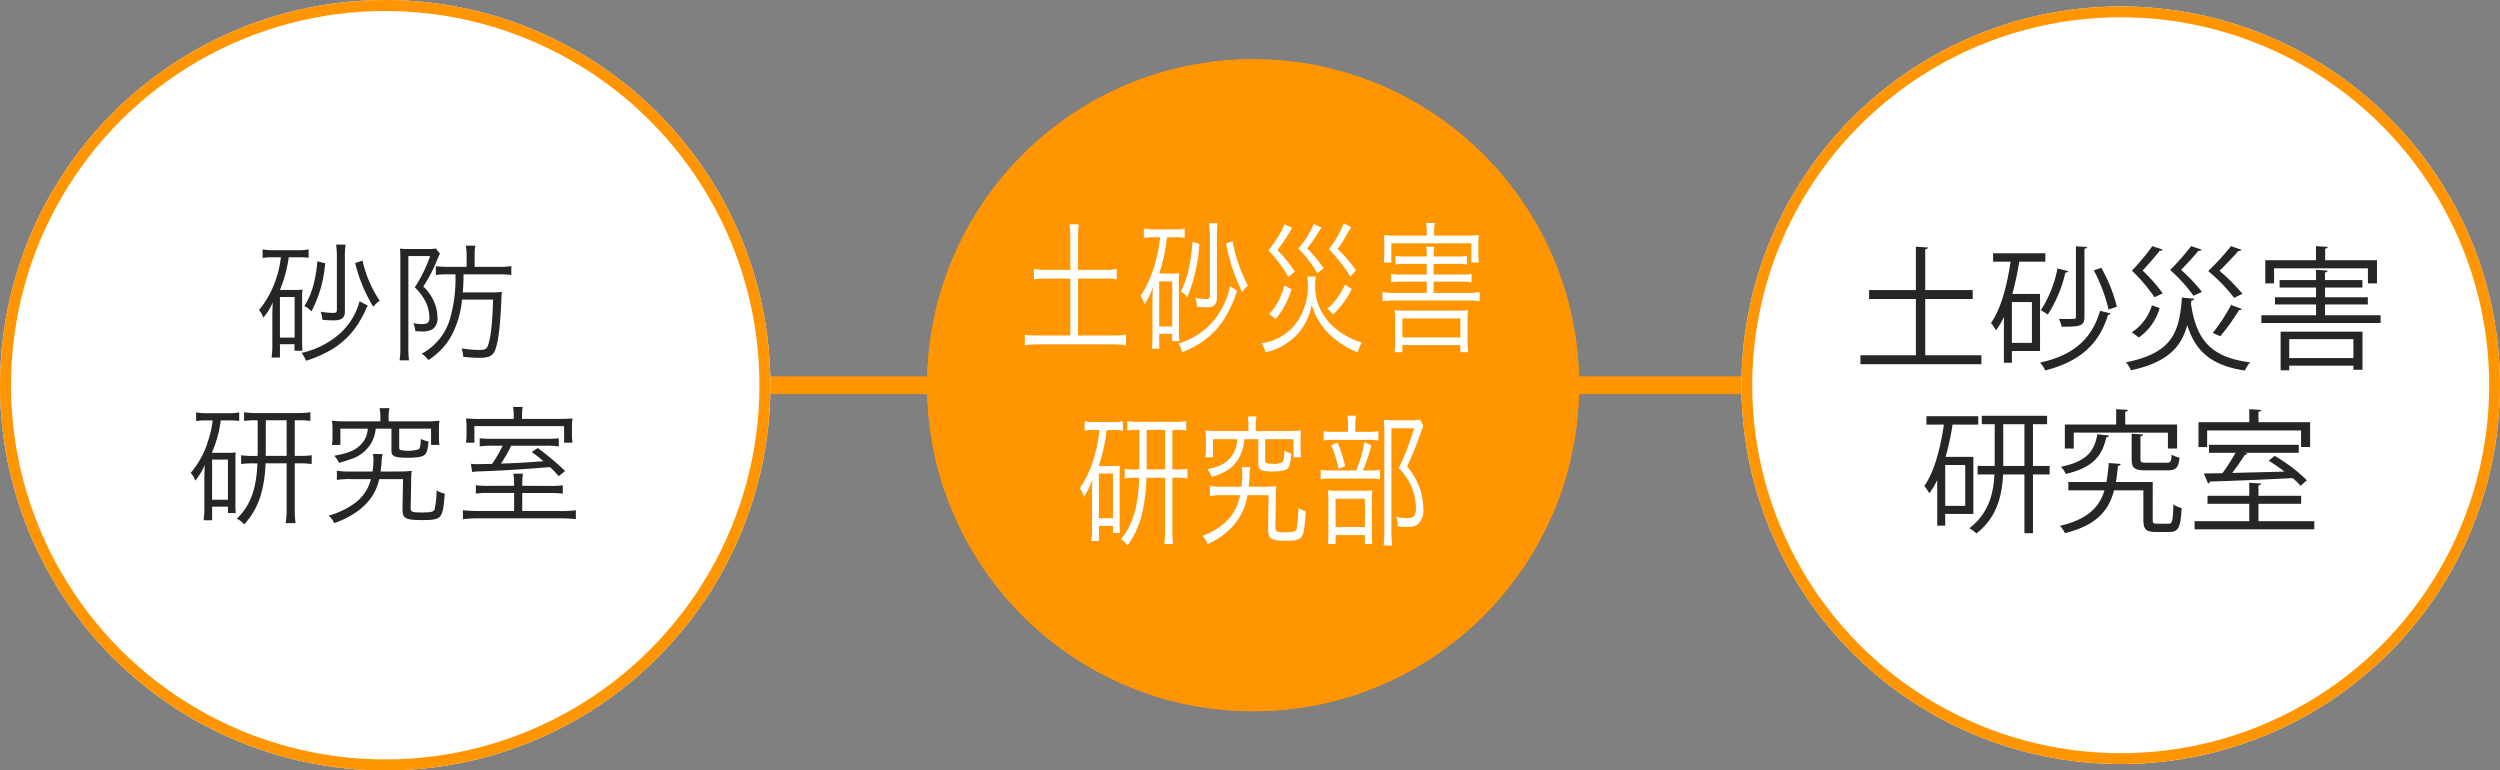 <svg xmlns="http://www.w3.org/2000/svg" width="394.594" height="121.606" viewBox="0 0 394.594 121.606">
  <rect x="0" y="0" width="394.594" height="121.606" fill="#808080" stroke="none"/>
  <g id="グループ_497" data-name="グループ 497" transform="translate(-575.023 -103.095)">
    <line id="線_52" data-name="線 52" x1="165.045" transform="translate(607.762 163.898)" fill="none" stroke="#ff9500" stroke-miterlimit="10" stroke-width="2.806"/>
    <line id="線_53" data-name="線 53" x2="165" transform="translate(772.807 163.898)" fill="none" stroke="#ff9500" stroke-miterlimit="10" stroke-width="2.806"/>
    <g id="楕円形_1488" data-name="楕円形 1488" transform="translate(721.358 112.45)" fill="#ff9500" stroke="#ff9500" stroke-miterlimit="10" stroke-width="2.572">
      <circle cx="51.449" cy="51.449" r="51.449" stroke="none"/>
      <circle cx="51.449" cy="51.449" r="50.163" fill="none"/>
    </g>
    <g id="グループ_479" data-name="グループ 479">
      <g id="グループ_478" data-name="グループ 478">
        <g id="グループ_471" data-name="グループ 471">
          <path id="パス_1211" data-name="パス 1211" d="M743.96,140.845a18.457,18.457,0,0,0-.132-2.339H745.3a18.658,18.658,0,0,0-.129,2.339v4.841h4.171a8.331,8.331,0,0,0,1.946-.141v1.638a10.928,10.928,0,0,0-1.946-.118h-4.171v8.982h5.518a12.474,12.474,0,0,0,2.059-.141v1.707a11.1,11.1,0,0,0-2.059-.165H738.907a11.782,11.782,0,0,0-2.13.165v-1.707a12.793,12.793,0,0,0,2.13.141h5.053v-8.982h-3.78a13.915,13.915,0,0,0-1.962.118v-1.638a10.094,10.094,0,0,0,1.962.141h3.78Z" fill="#fff"/>
        </g>
        <g id="グループ_472" data-name="グループ 472">
          <path id="パス_1212" data-name="パス 1212" d="M757.112,140.542a7.475,7.475,0,0,0-1.553.118v-1.5a6.327,6.327,0,0,0,1.611.141H760.5a5.475,5.475,0,0,0,1.515-.141v1.475a8.436,8.436,0,0,0-1.441-.094h-1.347a28.129,28.129,0,0,1-1.234,5.727h2.037a4.941,4.941,0,0,0,1.124-.069,13.853,13.853,0,0,0-.058,1.8v7.038c0,.867.02,1.288.058,1.9h-1.124v-1.145h-2.037v2.338h-1.18a15.7,15.7,0,0,0,.113-2.2v-5.1q0-.984.058-2.386a10.322,10.322,0,0,1-1.331,2.689,4.1,4.1,0,0,0-.6-1.332,18.378,18.378,0,0,0,2.375-5.427,21.259,21.259,0,0,0,.693-3.834Zm.88,14.077h2.056V147.51h-2.056Zm12.33-5.612a6.557,6.557,0,0,0-.393,1.007,23.507,23.507,0,0,1-1.048,2.336,12.7,12.7,0,0,1-3.815,4.491,15.939,15.939,0,0,1-3.426,1.848,5.434,5.434,0,0,0-.619-1.381,11.448,11.448,0,0,0,5.334-3.343,12.407,12.407,0,0,0,2.807-5.706Zm-5.988-7.412a25.917,25.917,0,0,1-1.927,8.441,3.156,3.156,0,0,0-.993-.936,15.129,15.129,0,0,0,1.347-4.093,25.245,25.245,0,0,0,.468-3.764Zm2.768,8.419c0,1.145-.448,1.588-1.569,1.588-.432,0-1.031-.046-1.592-.093a5.556,5.556,0,0,0-.242-1.426,9.231,9.231,0,0,0,1.76.211c.409,0,.522-.118.522-.585v-9.26a17.1,17.1,0,0,0-.113-2.129H767.2a18.345,18.345,0,0,0-.094,2.129Zm2.472-8.887a23.984,23.984,0,0,0,2.411,7.039,4.7,4.7,0,0,0-.9,1.052,30.486,30.486,0,0,1-2.546-7.67Z" fill="#fff"/>
        </g>
        <g id="グループ_473" data-name="グループ 473">
          <path id="パス_1213" data-name="パス 1213" d="M782.706,146.738a8.641,8.641,0,0,0-.093,1.45,8.1,8.1,0,0,0,.728,3.555,9.529,9.529,0,0,0,3.874,4.186,11.756,11.756,0,0,0,2.749,1.239,4.818,4.818,0,0,0-.616,1.566,14.5,14.5,0,0,1-3.612-2.1,11.2,11.2,0,0,1-2.636-2.994,9.336,9.336,0,0,1-1.032-2.5,9.374,9.374,0,0,1-2.056,4.466,9.742,9.742,0,0,1-5.24,3.112,4.306,4.306,0,0,0-.654-1.451,8.144,8.144,0,0,0,5.127-2.713,9.735,9.735,0,0,0,2.208-6.313,12.944,12.944,0,0,0-.094-1.5Zm-3.725-7.67c-.168.256-.3.467-.374.607a24.236,24.236,0,0,1-1.962,2.877,25.446,25.446,0,0,1,2.749,3.39l-1.009.889a20.244,20.244,0,0,0-3.162-4.208,19.811,19.811,0,0,0,1.348-1.9,8.534,8.534,0,0,0,1.176-2.245Zm-.11,9.658a13.127,13.127,0,0,1-2.487,4.723l-1.051-.794a9.091,9.091,0,0,0,1.479-2.035,10.826,10.826,0,0,0,.919-2.456Zm4.731-9.705c-.222.35-.222.35-.747,1.168a24.129,24.129,0,0,1-1.515,2.105,24.729,24.729,0,0,1,2.62,3.134l-1.012.8a18.946,18.946,0,0,0-3.01-3.906,12.907,12.907,0,0,0,2.43-3.882Zm4.773,9.681a13.791,13.791,0,0,1-2.92,4.022l-.915-.912A10.567,10.567,0,0,0,787.308,148Zm-.074-9.752a13.85,13.85,0,0,0-.825,1.38,15.632,15.632,0,0,1-1.328,2.057,24.35,24.35,0,0,1,2.9,3.345l-.88,1.028a26.086,26.086,0,0,0-3.406-4.349,15.867,15.867,0,0,0,2.358-4.068Z" fill="#fff"/>
        </g>
        <g id="グループ_474" data-name="グループ 474">
          <path id="パス_1214" data-name="パス 1214" d="M805.12,143.578a5.688,5.688,0,0,0,1.457-.116v1.4a6.2,6.2,0,0,0-1.457-.118H801.3v1.685h4.509a5.864,5.864,0,0,0,1.479-.116v1.355a6.268,6.268,0,0,0-1.479-.117H801.3v1.779h5.575a8.227,8.227,0,0,0,1.705-.14v1.472a7.012,7.012,0,0,0-1.705-.14H794.92a7.068,7.068,0,0,0-1.7.14v-1.472a8.172,8.172,0,0,0,1.7.14h5.3v-1.779H796.1a6.621,6.621,0,0,0-1.515.117v-1.355a6.387,6.387,0,0,0,1.515.116h4.115v-1.685h-3.422a6.5,6.5,0,0,0-1.5.118v-1.4a6.154,6.154,0,0,0,1.5.116h3.422a9.149,9.149,0,0,0-.093-1.544h1.292a10.3,10.3,0,0,0-.113,1.544Zm-4.9-3.882a8.484,8.484,0,0,0-.113-1.4h1.386a8.735,8.735,0,0,0-.113,1.4v.585h5.24a13.847,13.847,0,0,0,1.818-.093,11.138,11.138,0,0,0-.077,1.519v1.239a12.53,12.53,0,0,0,.077,1.591H807.25V141.5H794.624v3.041h-1.18a13.168,13.168,0,0,0,.074-1.591v-1.239a12.675,12.675,0,0,0-.074-1.519,13.657,13.657,0,0,0,1.815.093h4.956Zm-3.854,18.991H795.13a18.023,18.023,0,0,0,.109-1.94V153.8a13.667,13.667,0,0,0-.093-1.779,6.486,6.486,0,0,0,1.273.094h9.036a6.294,6.294,0,0,0,1.289-.094,12.571,12.571,0,0,0-.093,1.779v2.947a16.554,16.554,0,0,0,.113,1.94h-1.235v-1.123h-9.168Zm0-2.338h9.168v-2.993h-9.168Z" fill="#fff"/>
        </g>
        <g id="グループ_475" data-name="グループ 475">
          <path id="パス_1215" data-name="パス 1215" d="M747.737,170.967a7.053,7.053,0,0,0-1.517.118v-1.521a6,6,0,0,0,1.592.14h2.919a5.625,5.625,0,0,0,1.534-.14v1.5a9.615,9.615,0,0,0-1.479-.094h-1.1a25.734,25.734,0,0,1-1.254,5.682h2.263a4.583,4.583,0,0,0,1.086-.069c-.039.443-.039.841-.039,1.8v6.948a18.237,18.237,0,0,0,.058,1.893h-1.1V186.1h-2.227v2.385h-1.2a15.859,15.859,0,0,0,.113-2.2V181.3c0-.772.019-1.521.058-2.526a12.465,12.465,0,0,1-1.331,2.76,4.012,4.012,0,0,0-.654-1.357,17.018,17.018,0,0,0,2.471-5.706,20.244,20.244,0,0,0,.616-3.508Zm.729,13.916h2.227v-7.042h-2.227Zm6.232-13.938a9.031,9.031,0,0,0-1.74.116v-1.52a8.508,8.508,0,0,0,1.795.141h5.688a9.647,9.647,0,0,0,1.818-.141v1.52a9.263,9.263,0,0,0-1.76-.116h-.432v6.242h.58a9.115,9.115,0,0,0,1.8-.116v1.542a9.782,9.782,0,0,0-1.8-.117h-.58v8.067a20.376,20.376,0,0,0,.113,2.409H758.8a20.866,20.866,0,0,0,.128-2.409V178.5h-2.955a27.6,27.6,0,0,1-.673,5.589,14.332,14.332,0,0,1-2.321,5.121,3.1,3.1,0,0,0-1.05-1c1.892-2.245,2.752-5.145,2.9-9.705h-.505a9.3,9.3,0,0,0-1.779.117v-1.542a8.891,8.891,0,0,0,1.779.116h.522c0-.233.019-.351.019-.561v-5.681Zm1.309,5.47c0,.305,0,.352-.02.772h2.939v-6.242h-2.919Z" fill="#fff"/>
        </g>
        <g id="グループ_476" data-name="グループ 476">
          <path id="パス_1216" data-name="パス 1216" d="M774.453,179.923a12.307,12.307,0,0,0,2.021-.117,16.714,16.714,0,0,0-.074,1.99l-.074,4.56c0,.654.206.747,1.588.747,1.273,0,1.608-.117,1.76-.514a17.536,17.536,0,0,0,.28-3.343,3.749,3.749,0,0,0,1.16.56c-.28,4.467-.393,4.631-3.254,4.631-2.263,0-2.7-.3-2.675-1.894l.074-5.286h-3.348a9.477,9.477,0,0,1-3.313,5.87,11.637,11.637,0,0,1-2.994,1.849,3.648,3.648,0,0,0-.787-1.31,10.57,10.57,0,0,0,3.446-1.989,7.648,7.648,0,0,0,2.487-4.42h-2.826a9.763,9.763,0,0,0-1.943.141v-1.615a9.319,9.319,0,0,0,1.908.14h3.084a17.493,17.493,0,0,0,.132-1.9,8.891,8.891,0,0,0-.074-1.192l1.363.022a7.289,7.289,0,0,0-.148,1.4c-.02.538-.094,1.194-.132,1.661Zm-2.375-9.492a10.006,10.006,0,0,0-.113-1.615h1.386a9.3,9.3,0,0,0-.113,1.615v.7h5.331a11.678,11.678,0,0,0,1.8-.116,12.1,12.1,0,0,0-.074,1.542v1.168a12.371,12.371,0,0,0,.074,1.544h-1.18v-2.852h-4.47v3.248c0,.282.036.4.129.469a2.728,2.728,0,0,0,1.141.163,2.69,2.69,0,0,0,1.46-.257c.187-.188.28-.771.3-1.824a4.2,4.2,0,0,0,1.086.445c-.094,1.379-.245,2.01-.545,2.337-.316.351-1.047.514-2.356.514-1.853,0-2.3-.234-2.3-1.238v-3.857h-2.207a7.318,7.318,0,0,1-.619,2.5,5.52,5.52,0,0,1-2.842,2.828c-.429.189-.767.329-1.682.656a5.846,5.846,0,0,0-.677-1.239c1.93-.445,2.826-.888,3.593-1.8a4.6,4.6,0,0,0,1.1-2.945h-3.832v2.852h-1.179a13.275,13.275,0,0,0,.074-1.567v-1.145a12.1,12.1,0,0,0-.074-1.542,11.732,11.732,0,0,0,1.814.116h4.976Z" fill="#fff"/>
        </g>
        <g id="グループ_477" data-name="グループ 477">
          <path id="パス_1217" data-name="パス 1217" d="M791.182,177.352a7.224,7.224,0,0,0,1.663-.117v1.52a8.793,8.793,0,0,0-1.624-.118h-6.027a8.085,8.085,0,0,0-1.721.118v-1.52a8.033,8.033,0,0,0,1.721.117h3.89a21.508,21.508,0,0,0,1.292-4.467l1.106.469a29.161,29.161,0,0,1-1.331,4Zm-.261-6.1a7.5,7.5,0,0,0,1.663-.116v1.5a8.664,8.664,0,0,0-1.628-.118h-5.407a7.391,7.391,0,0,0-1.608.118v-1.5a7.716,7.716,0,0,0,1.682.116h2.169v-.841a9.922,9.922,0,0,0-.113-1.708h1.366a11.391,11.391,0,0,0-.112,1.73v.819Zm-5.092,17.7h-1.215a17.835,17.835,0,0,0,.074-2.035V182.38c0-1.029-.019-1.38-.054-1.894a11.7,11.7,0,0,0,1.421.069H790.3a8.928,8.928,0,0,0,1.312-.069,17.7,17.7,0,0,0-.058,1.87v4.818a16.148,16.148,0,0,0,.074,1.777h-1.18v-1.4h-4.621Zm.3-16.019a19.843,19.843,0,0,1,1.2,3.719l-1.029.467a17.441,17.441,0,0,0-1.176-3.742Zm-.3,13.353h4.621v-4.467h-4.621Zm13.845-16.019c-.113.3-.113.3-.709,1.987a45.918,45.918,0,0,1-1.853,4.467,11.153,11.153,0,0,1,2.04,3.53,10.255,10.255,0,0,1,.522,3.136,2.95,2.95,0,0,1-.915,2.525,2.8,2.8,0,0,1-1.573.351,12.121,12.121,0,0,1-1.553-.093,4.645,4.645,0,0,0-.226-1.52,7.254,7.254,0,0,0,1.74.234c1.012,0,1.367-.4,1.367-1.591a8.464,8.464,0,0,0-.58-3.064,9.546,9.546,0,0,0-2.134-3.25,39.541,39.541,0,0,0,2.414-6.291H794.64v16a17.281,17.281,0,0,0,.132,2.5h-1.366a20.829,20.829,0,0,0,.112-2.48V171.388c0-.654-.019-1.333-.074-2.034a12.958,12.958,0,0,0,1.441.07h2.881a6.681,6.681,0,0,0,1.386-.094Z" fill="#fff"/>
        </g>
      </g>
    </g>
    <g id="楕円形_1489" data-name="楕円形 1489" transform="translate(849.882 104.111)" fill="#fff" stroke="#ff9500" stroke-miterlimit="10" stroke-width="1.709">
      <ellipse cx="59.868" cy="59.788" rx="59.868" ry="59.788" stroke="none"/>
      <ellipse cx="59.868" cy="59.788" rx="59.013" ry="58.933" fill="none"/>
    </g>
    <g id="グループ_488" data-name="グループ 488">
      <g id="グループ_487" data-name="グループ 487">
        <g id="グループ_480" data-name="グループ 480">
          <path id="パス_1218" data-name="パス 1218" d="M878.9,159.168h8.863v1.411H868.668v-1.411h8.756v-8.882h-7.39v-1.411h7.39v-6.842l1.914.129c-.02.145-.148.251-.442.293v6.42h7.493v1.411H878.9Z" fill="#262626"/>
        </g>
        <g id="グループ_481" data-name="グループ 481">
          <path id="パス_1219" data-name="パス 1219" d="M897.017,158.494h-4.441v1.853h-1.263v-7.222a12.714,12.714,0,0,1-1.241,2.108,8.845,8.845,0,0,0-.8-1.16c1.534-2.124,2.524-5.808,3.094-9.681h-2.759v-1.325h8.25v1.325h-4.125a43.325,43.325,0,0,1-1.092,5.1h4.376Zm-1.282-1.282v-6.443h-3.159v6.443Zm12.417-4.654c-.02.148-.168.232-.4.232-1.37,4.505-4.315,7.344-9.913,8.775a4.709,4.709,0,0,0-.822-1.24c5.347-1.157,8.208-3.81,9.472-8.167Zm-6.694-6.671c-.042.145-.19.232-.441.232a20.512,20.512,0,0,1-2.778,6.629,6.834,6.834,0,0,0-1.1-.673,18.966,18.966,0,0,0,2.633-6.61Zm2.991-3.809c-.023.126-.129.251-.422.271v10.734c0,1.476-.651,1.579-3.6,1.579a4.773,4.773,0,0,0-.442-1.24c.548.019,1.054.019,1.454.019,1.218,0,1.241,0,1.241-.377V141.972Zm2.249,3.3a24.176,24.176,0,0,1,2.443,6.126l-1.3.442a26.754,26.754,0,0,0-2.337-6.188Z" fill="#262626"/>
        </g>
        <g id="グループ_482" data-name="グループ 482">
          <path id="パス_1220" data-name="パス 1220" d="M921.348,150.244c-.022.145-.167.274-.441.293l-.065.506c.822,5.64,3.117,8.482,9.346,9.24a4.762,4.762,0,0,0-.841,1.3c-5.263-.8-7.809-3.01-9.094-7.177-.925,3.41-3.03,5.872-8.882,7.135a4.778,4.778,0,0,0-.8-1.263c7.492-1.473,8.44-4.925,8.84-10.21Zm-9.851,5.3a7.7,7.7,0,0,0,3.18-4.254l1.219.422a8.473,8.473,0,0,1-3.284,4.65Zm4.885-13.052c-.087.19-.3.19-.464.167-.567.738-1.727,2.086-2.717,3.139a25.542,25.542,0,0,1,3.181,3.6l-1.3.612a25.784,25.784,0,0,0-3.558-4.189,38.969,38.969,0,0,0,3.22-3.874Zm6.123,0a.317.317,0,0,1-.316.19.389.389,0,0,1-.148-.023c-.567.7-1.766,2-2.755,3.033a26.732,26.732,0,0,1,3.284,3.474l-1.328.609a25.2,25.2,0,0,0-3.683-4.064,40.48,40.48,0,0,0,3.306-3.767Zm6.317.042a.471.471,0,0,1-.487.167c-.632.719-1.914,2.085-2.987,3.139a30.8,30.8,0,0,1,3.619,3.619l-1.3.651a27.779,27.779,0,0,0-4.1-4.228,42.713,42.713,0,0,0,3.6-3.938Zm.061,9.326a.458.458,0,0,1-.442.168,34.131,34.131,0,0,1-2.968,4.125c-.293-.084-.905-.4-1.2-.506a28.226,28.226,0,0,0,2.9-4.419Z" fill="#262626"/>
        </g>
        <g id="グループ_483" data-name="グループ 483">
          <path id="パス_1221" data-name="パス 1221" d="M942,152.854h8.775v1.219H931.954v-1.219h8.63v-1.7H934.1v-1.138h6.48v-1.537h-5.746v-1.18h5.746v-1.621l1.831.129c-.019.145-.126.252-.419.294v1.2h5.913v1.18H942v1.537h6.755v1.138H942Zm-8.041-7.408v2.378h-1.389V144.16h8v-2.211l1.872.106c-.022.149-.148.252-.422.294v1.811H950.2v3.664h-1.431v-2.378Zm1.032,16.1v-6.1h12.922v6.02h-1.43v-.654H936.353v.738Zm11.492-4.924H936.353v2.987h10.126Z" fill="#262626"/>
        </g>
        <g id="グループ_484" data-name="グループ 484">
          <path id="パス_1222" data-name="パス 1222" d="M886.495,184.217h-4.444v1.853h-1.26v-7.218a12.516,12.516,0,0,1-1.244,2.1,8.535,8.535,0,0,0-.8-1.157c1.537-2.127,2.527-5.81,3.094-9.684h-2.756v-1.324h8.186v1.324h-4.061a42.371,42.371,0,0,1-1.095,5.1h4.379Zm-1.286-1.282v-6.442h-3.158v6.442Zm13.323-6.294v1.347H895.9v9.262h-1.347v-9.262h-3.367c-.168,3.348-.967,6.8-4.209,9.3a6.792,6.792,0,0,0-1.115-.822c3.052-2.314,3.809-5.491,3.957-8.482h-2.652v-1.347h2.694v-6.587H887.82v-1.328h10.312v1.328H895.9v6.587Zm-7.322,0h3.345v-6.587H891.21Z" fill="#262626"/>
        </g>
        <g id="グループ_485" data-name="グループ 485">
          <path id="パス_1223" data-name="パス 1223" d="M914.8,185.123c0,.548.106.632.674.632h1.83c.59,0,.7-.4.757-3.052a4.069,4.069,0,0,0,1.306.589c-.149,3.033-.506,3.768-1.915,3.768h-2.188c-1.5,0-1.937-.4-1.937-1.937v-4.631H908.7c-.841,3.181-2.736,5.517-7.766,6.758a3.7,3.7,0,0,0-.78-1.157c4.4-1.031,6.21-2.926,7.032-5.6h-5.7v-1.325h6.02c.167-.924.27-1.914.357-2.99,1.431.106,1.663.129,1.873.148,0,.168-.168.274-.422.316-.084.883-.191,1.727-.316,2.526h5.81Zm-6.9-13.281c-.022.149-.171.252-.422.274-.632,2.736-1.872,4.734-6.4,5.788a4.01,4.01,0,0,0-.757-1.137c4.125-.842,5.285-2.524,5.746-5.134Zm-5.559-.464v2.508h-1.408V170.1h8.1v-2.421l1.853.107c-.02.145-.126.251-.423.293V170.1h8.189v3.79H917.2v-2.508Zm9.136.171,1.811.126c-.022.148-.128.251-.422.293v3.6c0,.464.149.567,1.032.567h3.093c.613,0,.738-.168.8-1.283a4.577,4.577,0,0,0,1.243.484c-.148,1.579-.57,2-1.894,2h-3.368c-1.853,0-2.295-.358-2.295-1.769Z" fill="#262626"/>
        </g>
        <g id="グループ_486" data-name="グループ 486">
          <path id="パス_1224" data-name="パス 1224" d="M931.493,185.355h8.817v1.286h-18.9v-1.286h8.63v-2.736h-6.587v-1.263h6.587v-2.063l1.875.126c-.022.148-.148.254-.422.274v1.663h6.736v1.263h-6.736Zm-8.1-14.312v2.611h-1.366v-3.916h8.018v-2.063l1.875.126c-.022.148-.148.252-.422.274v1.663h8.144v3.916h-1.431v-2.611Zm14.757,8.734a12.007,12.007,0,0,0-1.263-1.219c-4.738.252-9.768.442-13.049.545a.363.363,0,0,1-.3.3l-.674-1.58c.864,0,1.853-.022,2.946-.041a32.365,32.365,0,0,0,2.065-3.22h-4.189V173.3h14.163v1.263h-8.482l.4.145c-.042.106-.21.171-.419.171-.529.841-1.286,1.933-2,2.862,2.526-.065,5.43-.126,8.25-.213a25.957,25.957,0,0,0-2.482-1.705l.925-.777a25.106,25.106,0,0,1,5.095,3.852Z" fill="#262626"/>
        </g>
      </g>
    </g>
    <g id="グループ_496" data-name="グループ 496">
      <g id="楕円形_1490" data-name="楕円形 1490" transform="translate(575.023 103.095)" fill="#fff" stroke="#ff9500" stroke-miterlimit="10" stroke-width="1.737">
        <circle cx="60.803" cy="60.803" r="60.803" stroke="none"/>
        <circle cx="60.803" cy="60.803" r="59.934" fill="none"/>
      </g>
      <g id="グループ_495" data-name="グループ 495">
        <g id="グループ_494" data-name="グループ 494">
          <g id="グループ_489" data-name="グループ 489">
            <path id="パス_1225" data-name="パス 1225" d="M618.222,143.705a10.487,10.487,0,0,0-1.747.1v-1.347a8.8,8.8,0,0,0,1.808.127h3.748a7.628,7.628,0,0,0,1.705-.127v1.326a11.753,11.753,0,0,0-1.621-.084H620.6a21.033,21.033,0,0,1-1.392,5.157h2.3a6.791,6.791,0,0,0,1.263-.063,10.181,10.181,0,0,0-.064,1.619v6.338c0,.779.022,1.158.064,1.706h-1.263v-1.031h-2.3v2.1h-1.324a11.865,11.865,0,0,0,.125-1.979v-4.589c0-.589.023-1.3.065-2.148a8.688,8.688,0,0,1-1.495,2.422,3.461,3.461,0,0,0-.674-1.2,15.094,15.094,0,0,0,2.675-4.884,15.633,15.633,0,0,0,.776-3.452Zm.986,12.672h2.317v-6.4h-2.317Zm13.874-5.052a4.987,4.987,0,0,0-.442.906,19.316,19.316,0,0,1-1.179,2.106,12.554,12.554,0,0,1-4.293,4.041,19.59,19.59,0,0,1-3.851,1.663,4.5,4.5,0,0,0-.7-1.242,13.577,13.577,0,0,0,6-3.012,10.446,10.446,0,0,0,3.159-5.137Zm-6.736-6.674a19.616,19.616,0,0,1-2.168,7.6,3.294,3.294,0,0,0-1.115-.843,11.906,11.906,0,0,0,1.514-3.685,19.02,19.02,0,0,0,.529-3.389Zm3.113,7.58c0,1.031-.5,1.432-1.766,1.432-.483,0-1.156-.042-1.788-.083a4.118,4.118,0,0,0-.274-1.286,12.757,12.757,0,0,0,1.979.19c.461,0,.586-.106.586-.527V143.62a12.841,12.841,0,0,0-.125-1.914h1.495a13.1,13.1,0,0,0-.107,1.914Zm2.782-8a18.806,18.806,0,0,0,2.713,6.335,4.641,4.641,0,0,0-1.009.948,23.9,23.9,0,0,1-2.865-6.905Z" fill="#262626"/>
          </g>
          <g id="グループ_490" data-name="グループ 490">
            <path id="パス_1226" data-name="パス 1226" d="M638.215,143.873c0-.548-.019-1.159-.061-1.537a12,12,0,0,0,1.409.064h3.009a6.27,6.27,0,0,0,1.244-.085l.651.822a.57.57,0,0,0-.083.167,1.459,1.459,0,0,0-.084.126,3.234,3.234,0,0,1-.19.464,23.389,23.389,0,0,1-2.272,4.421,7.232,7.232,0,0,1,1.788,2.632,6.068,6.068,0,0,1,.442,2.251,2.054,2.054,0,0,1-.758,1.851,3.1,3.1,0,0,1-1.788.358c-.274,0-.612-.021-.948-.042a3.477,3.477,0,0,0-.315-1.263,7.184,7.184,0,0,0,1.389.148c.841,0,1.157-.274,1.157-1.031a6.225,6.225,0,0,0-.484-2.251,8.068,8.068,0,0,0-1.83-2.506,23.065,23.065,0,0,0,2.42-4.947h-3.432V158.1a13.6,13.6,0,0,0,.106,1.872H638.09a11.846,11.846,0,0,0,.125-1.893Zm7.432,2.527a12.306,12.306,0,0,0-1.831.1v-1.39a16.393,16.393,0,0,0,1.957.106h2.9v-1.79a8.5,8.5,0,0,0-.126-1.557h1.5a8.347,8.347,0,0,0-.107,1.557v1.79h3.684a11.065,11.065,0,0,0,2.1-.127V146.5a14.719,14.719,0,0,0-2.081-.1h-5.453c-.02,1.6-.042,1.746-.126,2.842h4.4a11.355,11.355,0,0,0,1.769-.086c-.042.339-.042.444-.084,1.349-.17,4.249-.505,6.818-1.031,7.975-.357.8-.989,1.094-2.4,1.094-.693,0-1.031-.021-2.568-.147a5.22,5.22,0,0,0-.274-1.347,17.782,17.782,0,0,0,2.759.253c.905,0,1.2-.147,1.389-.674.464-1.221.738-3.662.821-7.28h-4.905a14.789,14.789,0,0,1-1.788,5.933,10.783,10.783,0,0,1-3.516,3.619,3.961,3.961,0,0,0-1.054-1.01,9.144,9.144,0,0,0,4.463-5.491,22.845,22.845,0,0,0,.864-7.03Z" fill="#262626"/>
          </g>
          <g id="グループ_491" data-name="グループ 491">
            <path id="パス_1227" data-name="パス 1227" d="M607.678,169.453a9.828,9.828,0,0,0-1.7.1v-1.37a8.371,8.371,0,0,0,1.788.127h3.284a7.9,7.9,0,0,0,1.728-.127v1.349a13.354,13.354,0,0,0-1.663-.084h-1.244a19.23,19.23,0,0,1-1.409,5.114H611a6.338,6.338,0,0,0,1.222-.063,15.5,15.5,0,0,0-.042,1.62v6.248a14.084,14.084,0,0,0,.061,1.707H611v-1.011h-2.5v2.147h-1.347a11.731,11.731,0,0,0,.126-1.979v-4.483c0-.694.019-1.368.061-2.272a10.307,10.307,0,0,1-1.492,2.483,3.446,3.446,0,0,0-.738-1.221,13.871,13.871,0,0,0,2.778-5.134,15.032,15.032,0,0,0,.7-3.156Zm.821,12.52H611V175.64h-2.5Zm7.006-12.541a12.706,12.706,0,0,0-1.956.1v-1.37a11.955,11.955,0,0,0,2.021.127h6.4a13.515,13.515,0,0,0,2.04-.127v1.37a13.033,13.033,0,0,0-1.979-.1h-.483v5.619h.651a12.468,12.468,0,0,0,2.02-.107v1.391a13.6,13.6,0,0,0-2.02-.105h-.651v7.261a14.833,14.833,0,0,0,.126,2.169h-1.557a14.925,14.925,0,0,0,.148-2.169V176.23h-3.329a20.313,20.313,0,0,1-.757,5.031,11.875,11.875,0,0,1-2.607,4.608,3.27,3.27,0,0,0-1.18-.9c2.124-2.021,3.094-4.631,3.262-8.735h-.568a12.953,12.953,0,0,0-2,.105v-1.391a12.175,12.175,0,0,0,2,.107h.587c0-.212.023-.316.023-.506v-5.113Zm1.473,4.924c0,.274,0,.316-.022.695h3.309v-5.619h-3.287Z" fill="#262626"/>
          </g>
          <g id="グループ_492" data-name="グループ 492">
            <path id="パス_1228" data-name="パス 1228" d="M637.732,177.513a17.568,17.568,0,0,0,2.275-.1,11.426,11.426,0,0,0-.084,1.787l-.083,4.106c0,.589.228.673,1.788.673,1.431,0,1.808-.1,1.979-.462a13.033,13.033,0,0,0,.316-3.012,4.64,4.64,0,0,0,1.3.506c-.316,4.02-.442,4.167-3.661,4.167-2.546,0-3.03-.274-3.01-1.705l.084-4.757H634.87a7.825,7.825,0,0,1-1.579,3.347,9.764,9.764,0,0,1-2.146,1.937,14.008,14.008,0,0,1-3.368,1.661,3.275,3.275,0,0,0-.886-1.178,12.764,12.764,0,0,0,3.874-1.788,6.7,6.7,0,0,0,2.8-3.979h-3.181a13.816,13.816,0,0,0-2.188.126v-1.45a13.02,13.02,0,0,0,2.146.126h3.475a12.57,12.57,0,0,0,.148-1.7,6.226,6.226,0,0,0-.084-1.073l1.537.021a5.3,5.3,0,0,0-.167,1.262c-.023.483-.107,1.073-.149,1.494Zm-2.672-8.544a7.2,7.2,0,0,0-.125-1.453h1.556a6.99,6.99,0,0,0-.125,1.453v.632h6a16.068,16.068,0,0,0,2.021-.106,8.723,8.723,0,0,0-.084,1.389v1.052a8.9,8.9,0,0,0,.084,1.389h-1.325v-2.567h-5.03v2.925c0,.252.041.357.148.42a5.8,5.8,0,0,0,2.926-.084c.209-.167.316-.694.335-1.642a5.481,5.481,0,0,0,1.221.4c-.106,1.242-.273,1.811-.612,2.106-.358.316-1.176.464-2.652.464-2.082,0-2.588-.211-2.588-1.117v-3.472h-2.485a5.586,5.586,0,0,1-.692,2.251,5.766,5.766,0,0,1-3.2,2.547c-.483.17-.86.295-1.891.59a5.123,5.123,0,0,0-.758-1.115c2.166-.4,3.178-.8,4.041-1.622a3.735,3.735,0,0,0,1.241-2.651h-4.315v2.567H627.42a9.694,9.694,0,0,0,.083-1.41v-1.031a8.848,8.848,0,0,0-.083-1.389,16.158,16.158,0,0,0,2.039.106h5.6Z" fill="#262626"/>
          </g>
          <g id="グループ_493" data-name="グループ 493">
            <path id="パス_1229" data-name="パス 1229" d="M661.728,179.788a13.764,13.764,0,0,0,2.124-.1v1.325a14.265,14.265,0,0,0-2.147-.1h-4.25v2.842h5.913a18.8,18.8,0,0,0,2.546-.125v1.408a21.642,21.642,0,0,0-2.63-.126H650.7a21.322,21.322,0,0,0-2.61.126V183.62a19.008,19.008,0,0,0,2.546.125h5.536V180.9h-3.893a14.311,14.311,0,0,0-2.149.1v-1.325a13.744,13.744,0,0,0,2.168.1h3.874v-.295a9.769,9.769,0,0,0-.126-1.621h1.515a9.538,9.538,0,0,0-.106,1.621v.295Zm-5.62-11.094a9.469,9.469,0,0,0-.107-1.368h1.518a9.157,9.157,0,0,0-.106,1.368v.527h5.3c1.325,0,2.04-.021,2.672-.084a9.547,9.547,0,0,0-.084,1.452v.989a9.033,9.033,0,0,0,.084,1.389h-1.325v-2.61H649.9v2.61h-1.325c.019-.169.019-.169.042-.42.019-.17.042-.632.042-.99v-1.073a10.407,10.407,0,0,0-.084-1.347,23.69,23.69,0,0,0,2.5.084h5.031Zm-2.991,4.756a15.22,15.22,0,0,0-2.378.107v-1.284a19.848,19.848,0,0,0,2.294.083h7.873a20.571,20.571,0,0,0,2.317-.083v1.284a14.622,14.622,0,0,0-2.294-.107h-5.221a20.651,20.651,0,0,1-1.621,2.822c2.336-.084,3.916-.168,6.716-.379a23.3,23.3,0,0,0-1.853-1.453l.947-.632a41.793,41.793,0,0,1,4.316,3.622l-.99.821c-.7-.758-.947-1.011-1.389-1.431-3.812.316-7.7.569-11.517.694a4.4,4.4,0,0,0-.777.084l-.19-1.305a5.92,5.92,0,0,0,.989.063c.483,0,1.115-.021,2.359-.042a21.109,21.109,0,0,0,1.663-2.864Z" fill="#262626"/>
          </g>
        </g>
      </g>
    </g>
  </g>
</svg>
